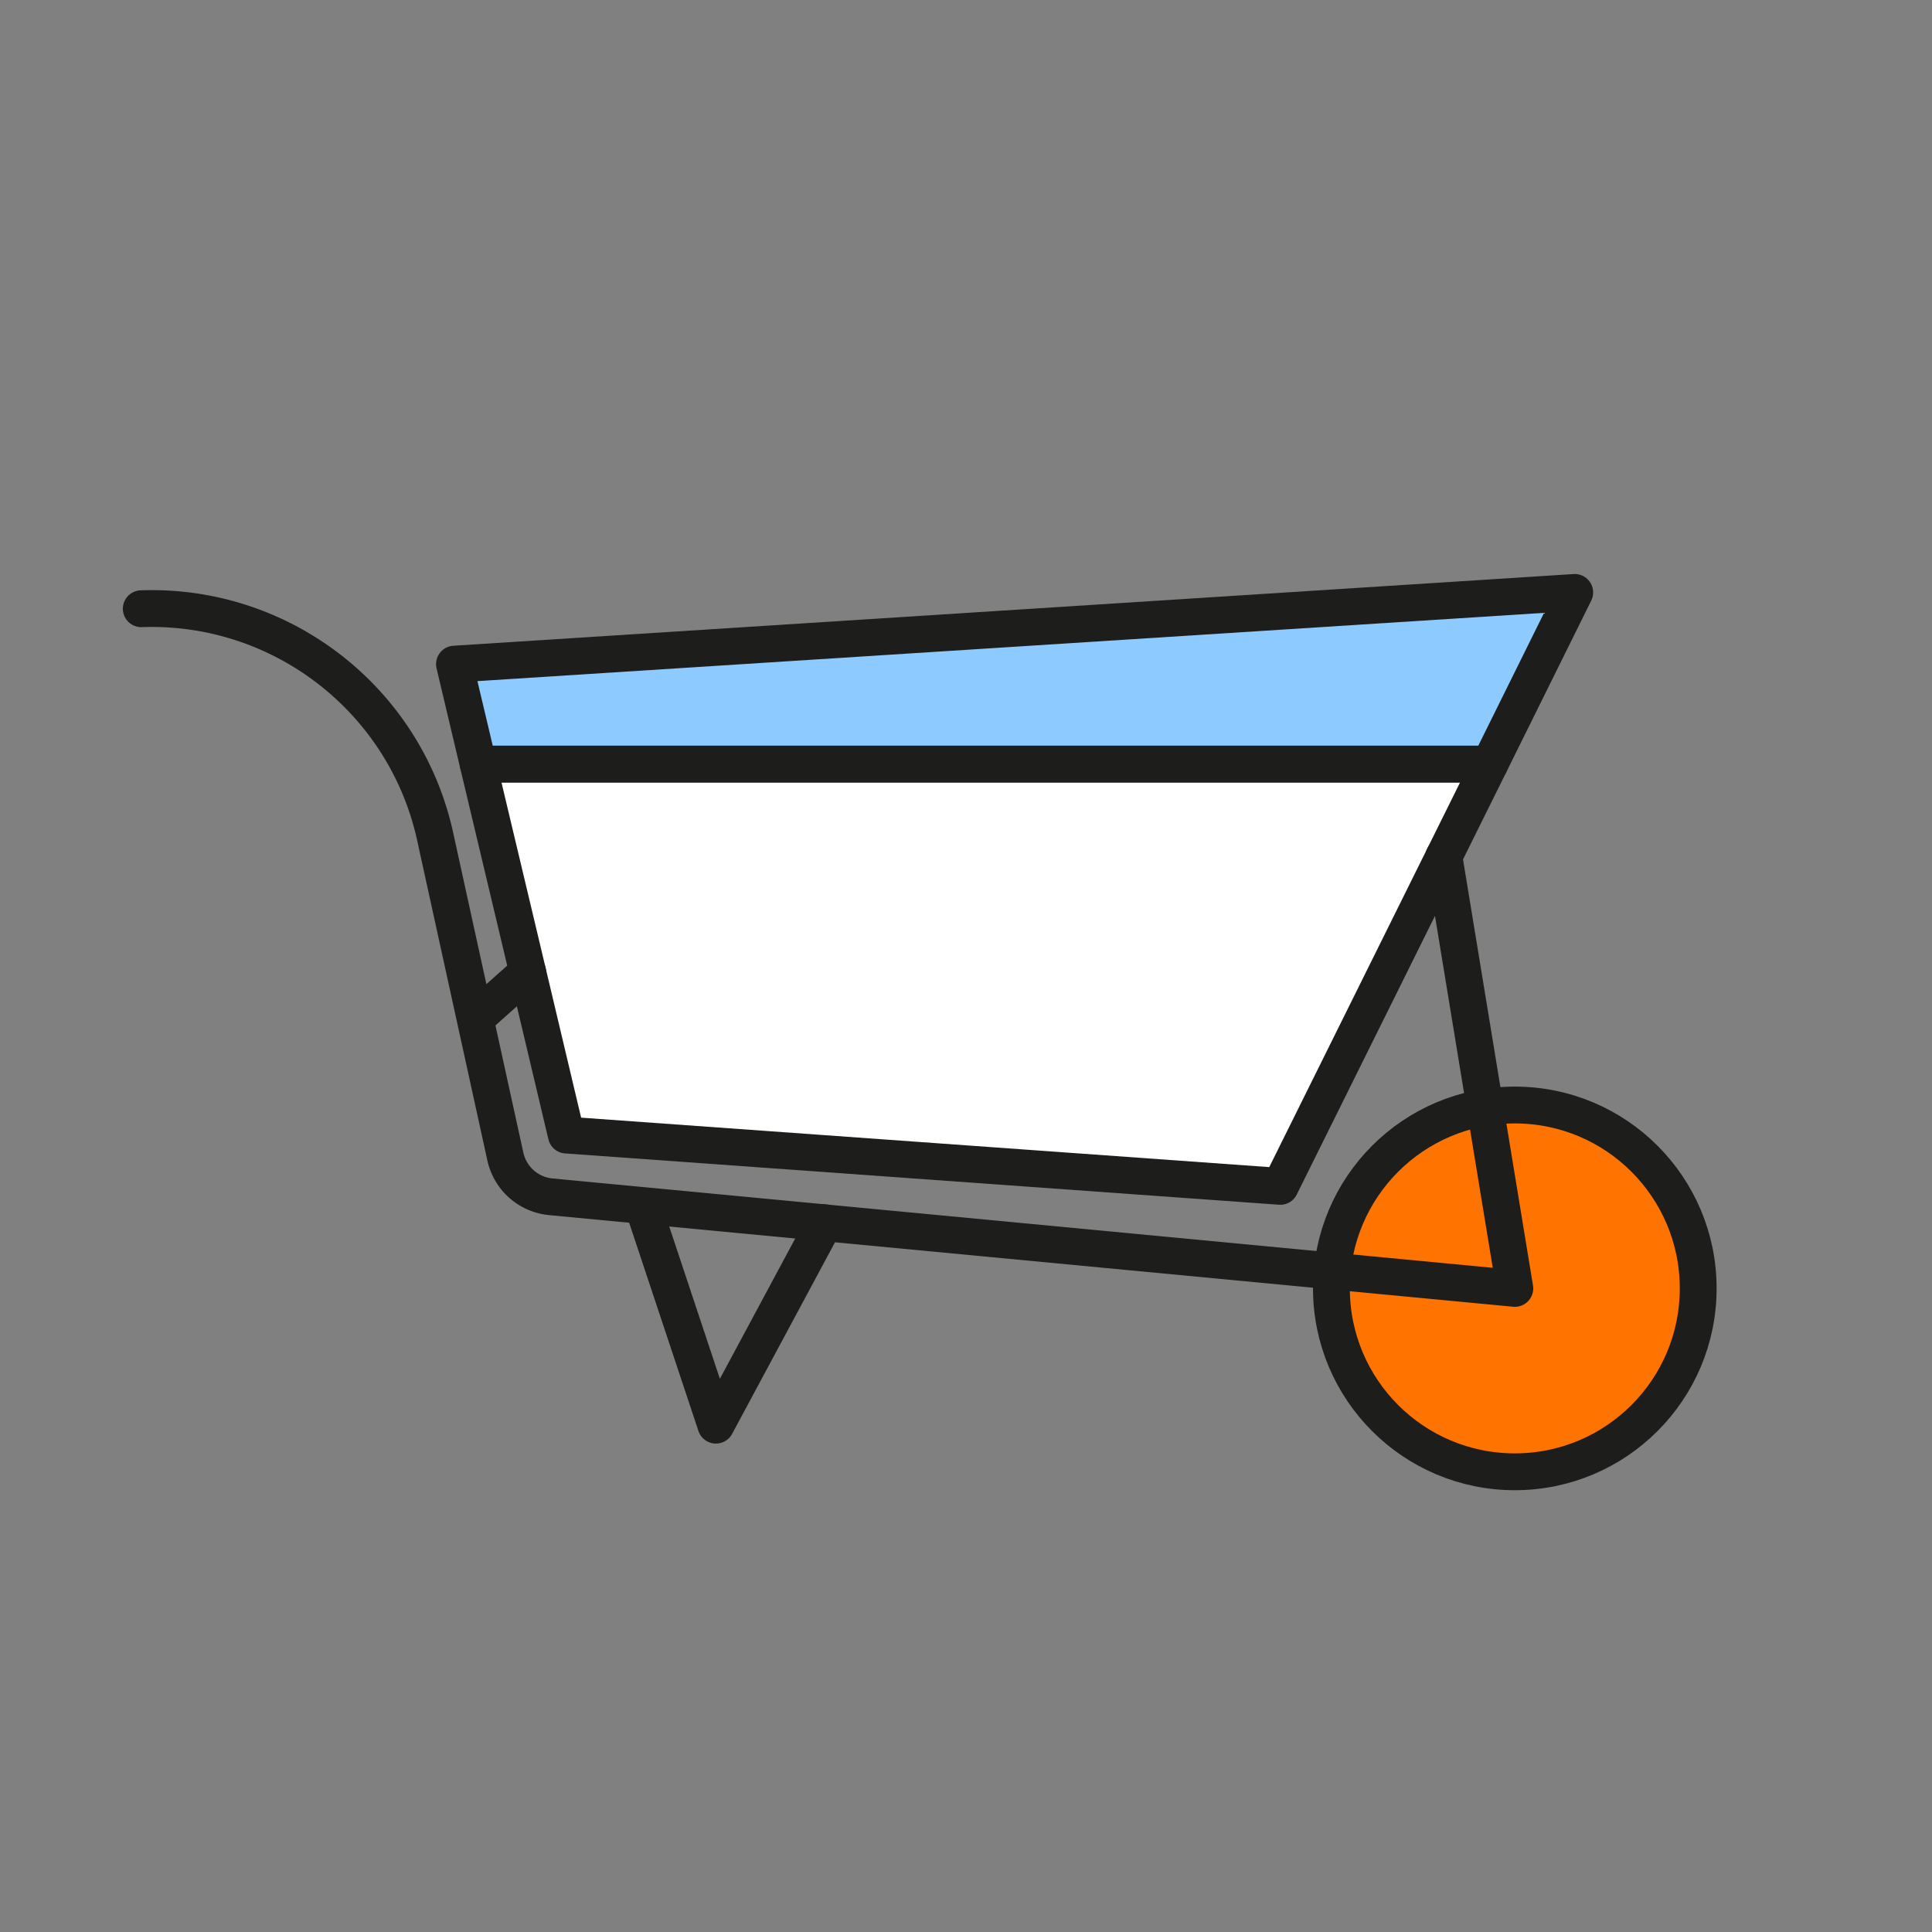 <svg id="a" xmlns="http://www.w3.org/2000/svg" viewBox="0 0 128 128"><rect x="0" y="0" width="128" height="128" fill="#808080" stroke="none"/><defs><style>.k{stroke:#1d1d1b;stroke-linecap:round;stroke-linejoin:round;stroke-width:2.44px;fill:none}</style></defs><path fill="#fff" stroke="#1d1d1b" stroke-linecap="round" stroke-linejoin="round" stroke-width="2.44" d="M98.7 50.62L84.82 78.6l-47.3-3.4-2.56-10.8-3.28-13.78H98.7z"/><path stroke="#1d1d1b" stroke-linecap="round" stroke-linejoin="round" stroke-width="2.44" fill="#8dcaff" d="M104.33 39.25L98.7 50.62H31.68L30.11 44l74.22-4.75z"/><circle cx="100.36" cy="85.36" r="12.15" fill="#ff7300" stroke="#1d1d1b" stroke-linecap="round" stroke-linejoin="round" stroke-width="2.44"/><path class="k" d="M9.36 40.33c9.28-.33 17.48 6.02 19.47 15.09l4.65 21.2a3.412 3.412 0 003.01 2.67l63.87 6.07-4.7-28.62M34.96 64.4l-3.48 3.1"/><path class="k" d="M42.74 80.32l4.69 14.1 7.2-13.41"/></svg>